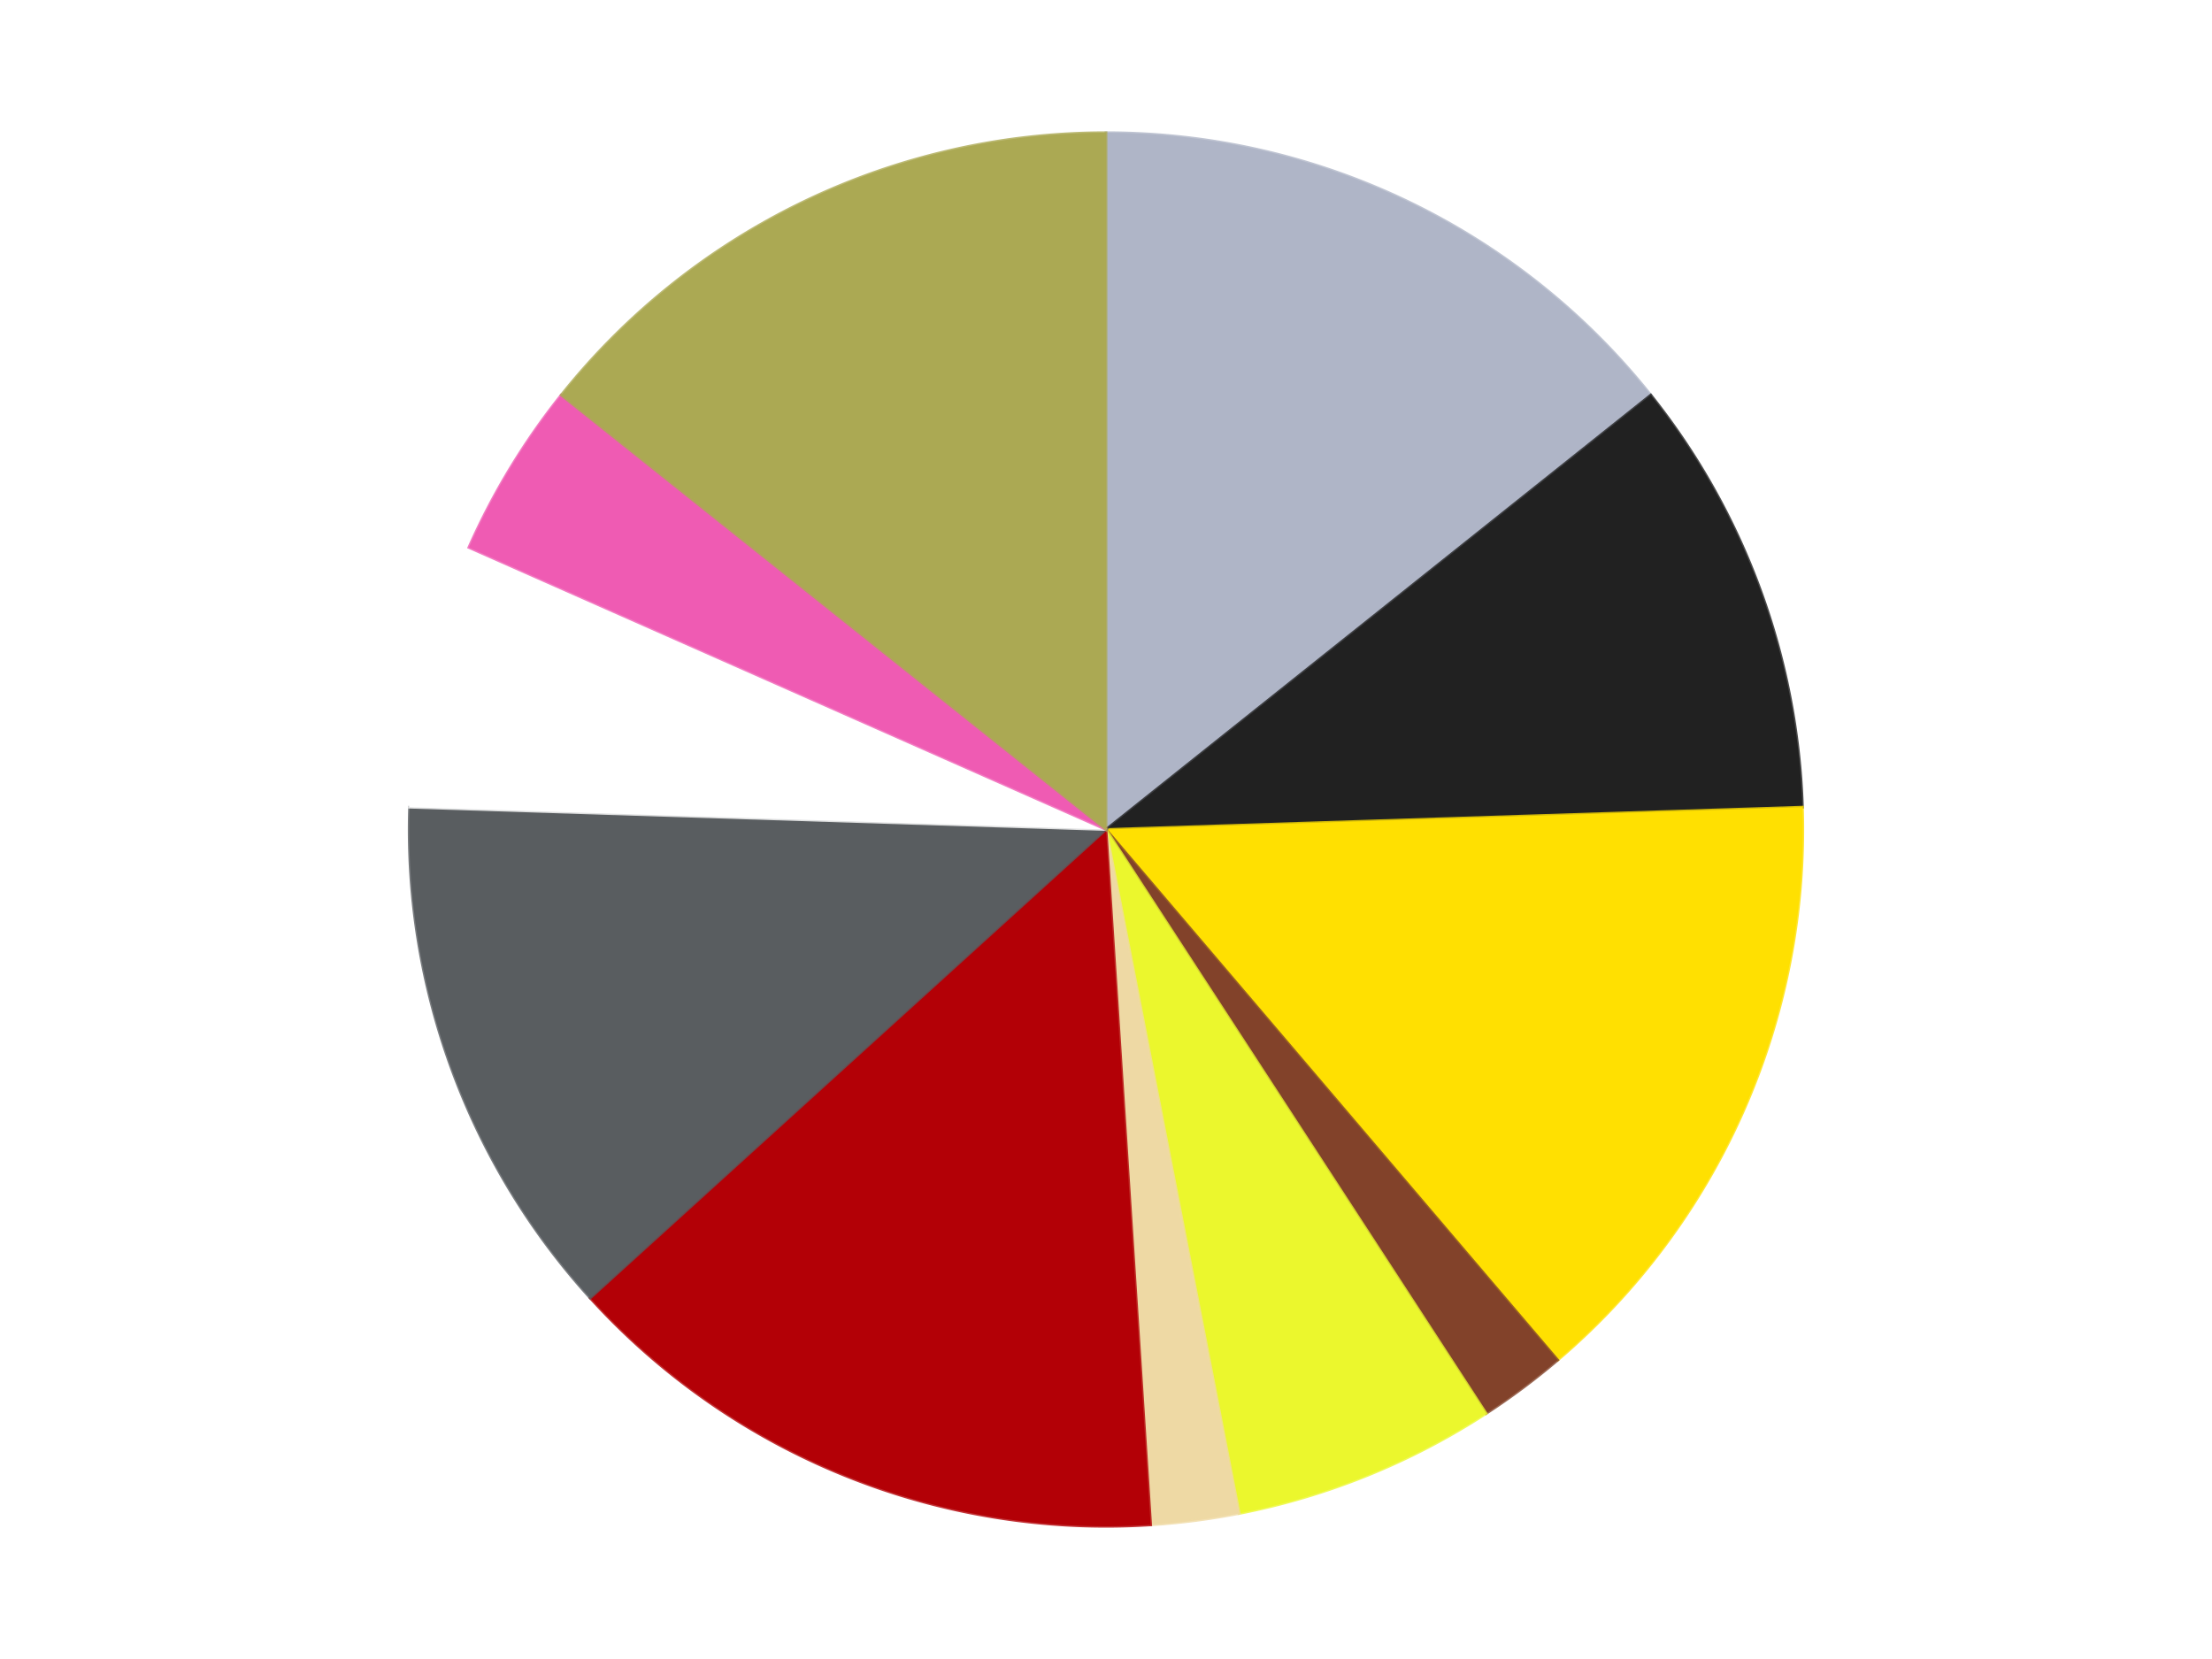 <?xml version='1.0' encoding='utf-8'?>
<svg xmlns="http://www.w3.org/2000/svg" xmlns:xlink="http://www.w3.org/1999/xlink" id="chart-1fbc0774-6c20-4c35-a246-d2b573960d55" class="pygal-chart" viewBox="0 0 800 600"><!--Generated with pygal 3.0.4 (lxml) ©Kozea 2012-2016 on 2024-07-06--><!--http://pygal.org--><!--http://github.com/Kozea/pygal--><defs><style type="text/css">#chart-1fbc0774-6c20-4c35-a246-d2b573960d55{-webkit-user-select:none;-webkit-font-smoothing:antialiased;font-family:Consolas,"Liberation Mono",Menlo,Courier,monospace}#chart-1fbc0774-6c20-4c35-a246-d2b573960d55 .title{font-family:Consolas,"Liberation Mono",Menlo,Courier,monospace;font-size:16px}#chart-1fbc0774-6c20-4c35-a246-d2b573960d55 .legends .legend text{font-family:Consolas,"Liberation Mono",Menlo,Courier,monospace;font-size:14px}#chart-1fbc0774-6c20-4c35-a246-d2b573960d55 .axis text{font-family:Consolas,"Liberation Mono",Menlo,Courier,monospace;font-size:10px}#chart-1fbc0774-6c20-4c35-a246-d2b573960d55 .axis text.major{font-family:Consolas,"Liberation Mono",Menlo,Courier,monospace;font-size:10px}#chart-1fbc0774-6c20-4c35-a246-d2b573960d55 .text-overlay text.value{font-family:Consolas,"Liberation Mono",Menlo,Courier,monospace;font-size:16px}#chart-1fbc0774-6c20-4c35-a246-d2b573960d55 .text-overlay text.label{font-family:Consolas,"Liberation Mono",Menlo,Courier,monospace;font-size:10px}#chart-1fbc0774-6c20-4c35-a246-d2b573960d55 .tooltip{font-family:Consolas,"Liberation Mono",Menlo,Courier,monospace;font-size:14px}#chart-1fbc0774-6c20-4c35-a246-d2b573960d55 text.no_data{font-family:Consolas,"Liberation Mono",Menlo,Courier,monospace;font-size:64px}
#chart-1fbc0774-6c20-4c35-a246-d2b573960d55{background-color:transparent}#chart-1fbc0774-6c20-4c35-a246-d2b573960d55 path,#chart-1fbc0774-6c20-4c35-a246-d2b573960d55 line,#chart-1fbc0774-6c20-4c35-a246-d2b573960d55 rect,#chart-1fbc0774-6c20-4c35-a246-d2b573960d55 circle{-webkit-transition:150ms;-moz-transition:150ms;transition:150ms}#chart-1fbc0774-6c20-4c35-a246-d2b573960d55 .graph &gt; .background{fill:transparent}#chart-1fbc0774-6c20-4c35-a246-d2b573960d55 .plot &gt; .background{fill:transparent}#chart-1fbc0774-6c20-4c35-a246-d2b573960d55 .graph{fill:rgba(0,0,0,.87)}#chart-1fbc0774-6c20-4c35-a246-d2b573960d55 text.no_data{fill:rgba(0,0,0,1)}#chart-1fbc0774-6c20-4c35-a246-d2b573960d55 .title{fill:rgba(0,0,0,1)}#chart-1fbc0774-6c20-4c35-a246-d2b573960d55 .legends .legend text{fill:rgba(0,0,0,.87)}#chart-1fbc0774-6c20-4c35-a246-d2b573960d55 .legends .legend:hover text{fill:rgba(0,0,0,1)}#chart-1fbc0774-6c20-4c35-a246-d2b573960d55 .axis .line{stroke:rgba(0,0,0,1)}#chart-1fbc0774-6c20-4c35-a246-d2b573960d55 .axis .guide.line{stroke:rgba(0,0,0,.54)}#chart-1fbc0774-6c20-4c35-a246-d2b573960d55 .axis .major.line{stroke:rgba(0,0,0,.87)}#chart-1fbc0774-6c20-4c35-a246-d2b573960d55 .axis text.major{fill:rgba(0,0,0,1)}#chart-1fbc0774-6c20-4c35-a246-d2b573960d55 .axis.y .guides:hover .guide.line,#chart-1fbc0774-6c20-4c35-a246-d2b573960d55 .line-graph .axis.x .guides:hover .guide.line,#chart-1fbc0774-6c20-4c35-a246-d2b573960d55 .stackedline-graph .axis.x .guides:hover .guide.line,#chart-1fbc0774-6c20-4c35-a246-d2b573960d55 .xy-graph .axis.x .guides:hover .guide.line{stroke:rgba(0,0,0,1)}#chart-1fbc0774-6c20-4c35-a246-d2b573960d55 .axis .guides:hover text{fill:rgba(0,0,0,1)}#chart-1fbc0774-6c20-4c35-a246-d2b573960d55 .reactive{fill-opacity:1.0;stroke-opacity:.8;stroke-width:1}#chart-1fbc0774-6c20-4c35-a246-d2b573960d55 .ci{stroke:rgba(0,0,0,.87)}#chart-1fbc0774-6c20-4c35-a246-d2b573960d55 .reactive.active,#chart-1fbc0774-6c20-4c35-a246-d2b573960d55 .active .reactive{fill-opacity:0.6;stroke-opacity:.9;stroke-width:4}#chart-1fbc0774-6c20-4c35-a246-d2b573960d55 .ci .reactive.active{stroke-width:1.5}#chart-1fbc0774-6c20-4c35-a246-d2b573960d55 .series text{fill:rgba(0,0,0,1)}#chart-1fbc0774-6c20-4c35-a246-d2b573960d55 .tooltip rect{fill:transparent;stroke:rgba(0,0,0,1);-webkit-transition:opacity 150ms;-moz-transition:opacity 150ms;transition:opacity 150ms}#chart-1fbc0774-6c20-4c35-a246-d2b573960d55 .tooltip .label{fill:rgba(0,0,0,.87)}#chart-1fbc0774-6c20-4c35-a246-d2b573960d55 .tooltip .label{fill:rgba(0,0,0,.87)}#chart-1fbc0774-6c20-4c35-a246-d2b573960d55 .tooltip .legend{font-size:.8em;fill:rgba(0,0,0,.54)}#chart-1fbc0774-6c20-4c35-a246-d2b573960d55 .tooltip .x_label{font-size:.6em;fill:rgba(0,0,0,1)}#chart-1fbc0774-6c20-4c35-a246-d2b573960d55 .tooltip .xlink{font-size:.5em;text-decoration:underline}#chart-1fbc0774-6c20-4c35-a246-d2b573960d55 .tooltip .value{font-size:1.5em}#chart-1fbc0774-6c20-4c35-a246-d2b573960d55 .bound{font-size:.5em}#chart-1fbc0774-6c20-4c35-a246-d2b573960d55 .max-value{font-size:.75em;fill:rgba(0,0,0,.54)}#chart-1fbc0774-6c20-4c35-a246-d2b573960d55 .map-element{fill:transparent;stroke:rgba(0,0,0,.54) !important}#chart-1fbc0774-6c20-4c35-a246-d2b573960d55 .map-element .reactive{fill-opacity:inherit;stroke-opacity:inherit}#chart-1fbc0774-6c20-4c35-a246-d2b573960d55 .color-0,#chart-1fbc0774-6c20-4c35-a246-d2b573960d55 .color-0 a:visited{stroke:#F44336;fill:#F44336}#chart-1fbc0774-6c20-4c35-a246-d2b573960d55 .color-1,#chart-1fbc0774-6c20-4c35-a246-d2b573960d55 .color-1 a:visited{stroke:#3F51B5;fill:#3F51B5}#chart-1fbc0774-6c20-4c35-a246-d2b573960d55 .color-2,#chart-1fbc0774-6c20-4c35-a246-d2b573960d55 .color-2 a:visited{stroke:#009688;fill:#009688}#chart-1fbc0774-6c20-4c35-a246-d2b573960d55 .color-3,#chart-1fbc0774-6c20-4c35-a246-d2b573960d55 .color-3 a:visited{stroke:#FFC107;fill:#FFC107}#chart-1fbc0774-6c20-4c35-a246-d2b573960d55 .color-4,#chart-1fbc0774-6c20-4c35-a246-d2b573960d55 .color-4 a:visited{stroke:#FF5722;fill:#FF5722}#chart-1fbc0774-6c20-4c35-a246-d2b573960d55 .color-5,#chart-1fbc0774-6c20-4c35-a246-d2b573960d55 .color-5 a:visited{stroke:#9C27B0;fill:#9C27B0}#chart-1fbc0774-6c20-4c35-a246-d2b573960d55 .color-6,#chart-1fbc0774-6c20-4c35-a246-d2b573960d55 .color-6 a:visited{stroke:#03A9F4;fill:#03A9F4}#chart-1fbc0774-6c20-4c35-a246-d2b573960d55 .color-7,#chart-1fbc0774-6c20-4c35-a246-d2b573960d55 .color-7 a:visited{stroke:#8BC34A;fill:#8BC34A}#chart-1fbc0774-6c20-4c35-a246-d2b573960d55 .color-8,#chart-1fbc0774-6c20-4c35-a246-d2b573960d55 .color-8 a:visited{stroke:#FF9800;fill:#FF9800}#chart-1fbc0774-6c20-4c35-a246-d2b573960d55 .color-9,#chart-1fbc0774-6c20-4c35-a246-d2b573960d55 .color-9 a:visited{stroke:#E91E63;fill:#E91E63}#chart-1fbc0774-6c20-4c35-a246-d2b573960d55 .color-10,#chart-1fbc0774-6c20-4c35-a246-d2b573960d55 .color-10 a:visited{stroke:#2196F3;fill:#2196F3}#chart-1fbc0774-6c20-4c35-a246-d2b573960d55 .text-overlay .color-0 text{fill:black}#chart-1fbc0774-6c20-4c35-a246-d2b573960d55 .text-overlay .color-1 text{fill:black}#chart-1fbc0774-6c20-4c35-a246-d2b573960d55 .text-overlay .color-2 text{fill:black}#chart-1fbc0774-6c20-4c35-a246-d2b573960d55 .text-overlay .color-3 text{fill:black}#chart-1fbc0774-6c20-4c35-a246-d2b573960d55 .text-overlay .color-4 text{fill:black}#chart-1fbc0774-6c20-4c35-a246-d2b573960d55 .text-overlay .color-5 text{fill:black}#chart-1fbc0774-6c20-4c35-a246-d2b573960d55 .text-overlay .color-6 text{fill:black}#chart-1fbc0774-6c20-4c35-a246-d2b573960d55 .text-overlay .color-7 text{fill:black}#chart-1fbc0774-6c20-4c35-a246-d2b573960d55 .text-overlay .color-8 text{fill:black}#chart-1fbc0774-6c20-4c35-a246-d2b573960d55 .text-overlay .color-9 text{fill:black}#chart-1fbc0774-6c20-4c35-a246-d2b573960d55 .text-overlay .color-10 text{fill:black}
#chart-1fbc0774-6c20-4c35-a246-d2b573960d55 text.no_data{text-anchor:middle}#chart-1fbc0774-6c20-4c35-a246-d2b573960d55 .guide.line{fill:none}#chart-1fbc0774-6c20-4c35-a246-d2b573960d55 .centered{text-anchor:middle}#chart-1fbc0774-6c20-4c35-a246-d2b573960d55 .title{text-anchor:middle}#chart-1fbc0774-6c20-4c35-a246-d2b573960d55 .legends .legend text{fill-opacity:1}#chart-1fbc0774-6c20-4c35-a246-d2b573960d55 .axis.x text{text-anchor:middle}#chart-1fbc0774-6c20-4c35-a246-d2b573960d55 .axis.x:not(.web) text[transform]{text-anchor:start}#chart-1fbc0774-6c20-4c35-a246-d2b573960d55 .axis.x:not(.web) text[transform].backwards{text-anchor:end}#chart-1fbc0774-6c20-4c35-a246-d2b573960d55 .axis.y text{text-anchor:end}#chart-1fbc0774-6c20-4c35-a246-d2b573960d55 .axis.y text[transform].backwards{text-anchor:start}#chart-1fbc0774-6c20-4c35-a246-d2b573960d55 .axis.y2 text{text-anchor:start}#chart-1fbc0774-6c20-4c35-a246-d2b573960d55 .axis.y2 text[transform].backwards{text-anchor:end}#chart-1fbc0774-6c20-4c35-a246-d2b573960d55 .axis .guide.line{stroke-dasharray:4,4;stroke:black}#chart-1fbc0774-6c20-4c35-a246-d2b573960d55 .axis .major.guide.line{stroke-dasharray:6,6;stroke:black}#chart-1fbc0774-6c20-4c35-a246-d2b573960d55 .horizontal .axis.y .guide.line,#chart-1fbc0774-6c20-4c35-a246-d2b573960d55 .horizontal .axis.y2 .guide.line,#chart-1fbc0774-6c20-4c35-a246-d2b573960d55 .vertical .axis.x .guide.line{opacity:0}#chart-1fbc0774-6c20-4c35-a246-d2b573960d55 .horizontal .axis.always_show .guide.line,#chart-1fbc0774-6c20-4c35-a246-d2b573960d55 .vertical .axis.always_show .guide.line{opacity:1 !important}#chart-1fbc0774-6c20-4c35-a246-d2b573960d55 .axis.y .guides:hover .guide.line,#chart-1fbc0774-6c20-4c35-a246-d2b573960d55 .axis.y2 .guides:hover .guide.line,#chart-1fbc0774-6c20-4c35-a246-d2b573960d55 .axis.x .guides:hover .guide.line{opacity:1}#chart-1fbc0774-6c20-4c35-a246-d2b573960d55 .axis .guides:hover text{opacity:1}#chart-1fbc0774-6c20-4c35-a246-d2b573960d55 .nofill{fill:none}#chart-1fbc0774-6c20-4c35-a246-d2b573960d55 .subtle-fill{fill-opacity:.2}#chart-1fbc0774-6c20-4c35-a246-d2b573960d55 .dot{stroke-width:1px;fill-opacity:1;stroke-opacity:1}#chart-1fbc0774-6c20-4c35-a246-d2b573960d55 .dot.active{stroke-width:5px}#chart-1fbc0774-6c20-4c35-a246-d2b573960d55 .dot.negative{fill:transparent}#chart-1fbc0774-6c20-4c35-a246-d2b573960d55 text,#chart-1fbc0774-6c20-4c35-a246-d2b573960d55 tspan{stroke:none !important}#chart-1fbc0774-6c20-4c35-a246-d2b573960d55 .series text.active{opacity:1}#chart-1fbc0774-6c20-4c35-a246-d2b573960d55 .tooltip rect{fill-opacity:.95;stroke-width:.5}#chart-1fbc0774-6c20-4c35-a246-d2b573960d55 .tooltip text{fill-opacity:1}#chart-1fbc0774-6c20-4c35-a246-d2b573960d55 .showable{visibility:hidden}#chart-1fbc0774-6c20-4c35-a246-d2b573960d55 .showable.shown{visibility:visible}#chart-1fbc0774-6c20-4c35-a246-d2b573960d55 .gauge-background{fill:rgba(229,229,229,1);stroke:none}#chart-1fbc0774-6c20-4c35-a246-d2b573960d55 .bg-lines{stroke:transparent;stroke-width:2px}</style><script type="text/javascript">window.pygal = window.pygal || {};window.pygal.config = window.pygal.config || {};window.pygal.config['1fbc0774-6c20-4c35-a246-d2b573960d55'] = {"allow_interruptions": false, "box_mode": "extremes", "classes": ["pygal-chart"], "css": ["file://style.css", "file://graph.css"], "defs": [], "disable_xml_declaration": false, "dots_size": 2.5, "dynamic_print_values": false, "explicit_size": false, "fill": false, "force_uri_protocol": "https", "formatter": null, "half_pie": false, "height": 600, "include_x_axis": false, "inner_radius": 0, "interpolate": null, "interpolation_parameters": {}, "interpolation_precision": 250, "inverse_y_axis": false, "js": ["//kozea.github.io/pygal.js/2.0.x/pygal-tooltips.min.js"], "legend_at_bottom": false, "legend_at_bottom_columns": null, "legend_box_size": 12, "logarithmic": false, "margin": 20, "margin_bottom": null, "margin_left": null, "margin_right": null, "margin_top": null, "max_scale": 16, "min_scale": 4, "missing_value_fill_truncation": "x", "no_data_text": "No data", "no_prefix": false, "order_min": null, "pretty_print": false, "print_labels": false, "print_values": false, "print_values_position": "center", "print_zeroes": true, "range": null, "rounded_bars": null, "secondary_range": null, "show_dots": true, "show_legend": false, "show_minor_x_labels": true, "show_minor_y_labels": true, "show_only_major_dots": false, "show_x_guides": false, "show_x_labels": true, "show_y_guides": true, "show_y_labels": true, "spacing": 10, "stack_from_top": false, "strict": false, "stroke": true, "stroke_style": null, "style": {"background": "transparent", "ci_colors": [], "colors": ["#F44336", "#3F51B5", "#009688", "#FFC107", "#FF5722", "#9C27B0", "#03A9F4", "#8BC34A", "#FF9800", "#E91E63", "#2196F3", "#4CAF50", "#FFEB3B", "#673AB7", "#00BCD4", "#CDDC39", "#9E9E9E", "#607D8B"], "dot_opacity": "1", "font_family": "Consolas, \"Liberation Mono\", Menlo, Courier, monospace", "foreground": "rgba(0, 0, 0, .87)", "foreground_strong": "rgba(0, 0, 0, 1)", "foreground_subtle": "rgba(0, 0, 0, .54)", "guide_stroke_color": "black", "guide_stroke_dasharray": "4,4", "label_font_family": "Consolas, \"Liberation Mono\", Menlo, Courier, monospace", "label_font_size": 10, "legend_font_family": "Consolas, \"Liberation Mono\", Menlo, Courier, monospace", "legend_font_size": 14, "major_guide_stroke_color": "black", "major_guide_stroke_dasharray": "6,6", "major_label_font_family": "Consolas, \"Liberation Mono\", Menlo, Courier, monospace", "major_label_font_size": 10, "no_data_font_family": "Consolas, \"Liberation Mono\", Menlo, Courier, monospace", "no_data_font_size": 64, "opacity": "1.0", "opacity_hover": "0.6", "plot_background": "transparent", "stroke_opacity": ".8", "stroke_opacity_hover": ".9", "stroke_width": "1", "stroke_width_hover": "4", "title_font_family": "Consolas, \"Liberation Mono\", Menlo, Courier, monospace", "title_font_size": 16, "tooltip_font_family": "Consolas, \"Liberation Mono\", Menlo, Courier, monospace", "tooltip_font_size": 14, "transition": "150ms", "value_background": "rgba(229, 229, 229, 1)", "value_colors": [], "value_font_family": "Consolas, \"Liberation Mono\", Menlo, Courier, monospace", "value_font_size": 16, "value_label_font_family": "Consolas, \"Liberation Mono\", Menlo, Courier, monospace", "value_label_font_size": 10}, "title": null, "tooltip_border_radius": 0, "tooltip_fancy_mode": true, "truncate_label": null, "truncate_legend": null, "width": 800, "x_label_rotation": 0, "x_labels": null, "x_labels_major": null, "x_labels_major_count": null, "x_labels_major_every": null, "x_title": null, "xrange": null, "y_label_rotation": 0, "y_labels": null, "y_labels_major": null, "y_labels_major_count": null, "y_labels_major_every": null, "y_title": null, "zero": 0, "legends": ["Light Bluish Gray", "Black", "Yellow", "Reddish Brown", "Trans-Yellow", "Tan", "Red", "Dark Bluish Gray", "White", "Dark Pink", "Olive Green"]}</script><script type="text/javascript" xlink:href="https://kozea.github.io/pygal.js/2.0.x/pygal-tooltips.min.js"/></defs><title>Pygal</title><g class="graph pie-graph vertical"><rect x="0" y="0" width="800" height="600" class="background"/><g transform="translate(20, 20)" class="plot"><rect x="0" y="0" width="760" height="560" class="background"/><g class="series serie-0 color-0"><g class="slices"><g class="slice" style="fill: #AFB5C7; stroke: #AFB5C7"><path d="M380 28 A252 252 0 0 1 577.022 122.881 L380 280 A0 0 0 0 0 380 280 z" class="slice reactive tooltip-trigger"/><desc class="value">7</desc><desc class="x centered">434.6693511288123</desc><desc class="y centered">166.47792264429518</desc></g></g></g><g class="series serie-1 color-1"><g class="slices"><g class="slice" style="fill: #212121; stroke: #212121"><path d="M577.022 122.881 A252 252 0 0 1 631.871 271.923 L380 280 A0 0 0 0 0 380 280 z" class="slice reactive tooltip-trigger"/><desc class="value">5</desc><desc class="x centered">498.24702117826985</desc><desc class="y centered">236.48400314291524</desc></g></g></g><g class="series serie-2 color-2"><g class="slices"><g class="slice" style="fill: #FFE001; stroke: #FFE001"><path d="M631.871 271.923 A252 252 0 0 1 543.354 471.884 L380 280 A0 0 0 0 0 380 280 z" class="slice reactive tooltip-trigger"/><desc class="value">7</desc><desc class="x centered">495.21599049999236</desc><desc class="y centered">331.00270123342165</desc></g></g></g><g class="series serie-3 color-3"><g class="slices"><g class="slice" style="fill: #82422A; stroke: #82422A"><path d="M543.354 471.884 A252 252 0 0 1 517.475 491.198 L380 280 A0 0 0 0 0 380 280 z" class="slice reactive tooltip-trigger"/><desc class="value">1</desc><desc class="x centered">455.3619268418932</desc><desc class="y centered">380.97811635536254</desc></g></g></g><g class="series serie-4 color-4"><g class="slices"><g class="slice" style="fill: #EBF72D; stroke: #EBF72D"><path d="M517.475 491.198 A252 252 0 0 1 428.172 527.353 L380 280 A0 0 0 0 0 380 280 z" class="slice reactive tooltip-trigger"/><desc class="value">3</desc><desc class="x centered">427.2836426148011</desc><desc class="y centered">396.79151142559874</desc></g></g></g><g class="series serie-5 color-5"><g class="slices"><g class="slice" style="fill: #EED9A4; stroke: #EED9A4"><path d="M428.172 527.353 A252 252 0 0 1 396.146 531.482 L380 280 A0 0 0 0 0 380 280 z" class="slice reactive tooltip-trigger"/><desc class="value">1</desc><desc class="x centered">396.1125223722478</desc><desc class="y centered">404.965541741729</desc></g></g></g><g class="series serie-6 color-6"><g class="slices"><g class="slice" style="fill: #B30006; stroke: #B30006"><path d="M396.146 531.482 A252 252 0 0 1 193.45 449.42 L380 280 A0 0 0 0 0 380 280 z" class="slice reactive tooltip-trigger"/><desc class="value">7</desc><desc class="x centered">332.7163573851989</desc><desc class="y centered">396.79151142559874</desc></g></g></g><g class="series serie-7 color-7"><g class="slices"><g class="slice" style="fill: #595D60; stroke: #595D60"><path d="M193.45 449.42 A252 252 0 0 1 128.129 271.923 L380 280 A0 0 0 0 0 380 280 z" class="slice reactive tooltip-trigger"/><desc class="value">6</desc><desc class="x centered">261.7529788217302</desc><desc class="y centered">323.5159968570848</desc></g></g></g><g class="series serie-8 color-8"><g class="slices"><g class="slice" style="fill: #FFFFFF; stroke: #FFFFFF"><path d="M128.129 271.923 A252 252 0 0 1 149.568 177.995 L380 280 A0 0 0 0 0 380 280 z" class="slice reactive tooltip-trigger"/><desc class="value">3</desc><desc class="x centered">257.1590830650902</desc><desc class="y centered">251.9623623215044</desc></g></g></g><g class="series serie-9 color-9"><g class="slices"><g class="slice" style="fill: #EF5BB3; stroke: #EF5BB3"><path d="M149.568 177.995 A252 252 0 0 1 182.978 122.881 L380 280 A0 0 0 0 0 380 280 z" class="slice reactive tooltip-trigger"/><desc class="value">2</desc><desc class="x centered">272.2520118613264</desc><desc class="y centered">214.68253639287383</desc></g></g></g><g class="series serie-10 color-10"><g class="slices"><g class="slice" style="fill: #ABA953; stroke: #ABA953"><path d="M182.978 122.881 A252 252 0 0 1 380 28 L380 280 A0 0 0 0 0 380 280 z" class="slice reactive tooltip-trigger"/><desc class="value">7</desc><desc class="x centered">325.33064887118763</desc><desc class="y centered">166.4779226442952</desc></g></g></g></g><g class="titles"/><g transform="translate(20, 20)" class="plot overlay"><g class="series serie-0 color-0"/><g class="series serie-1 color-1"/><g class="series serie-2 color-2"/><g class="series serie-3 color-3"/><g class="series serie-4 color-4"/><g class="series serie-5 color-5"/><g class="series serie-6 color-6"/><g class="series serie-7 color-7"/><g class="series serie-8 color-8"/><g class="series serie-9 color-9"/><g class="series serie-10 color-10"/></g><g transform="translate(20, 20)" class="plot text-overlay"><g class="series serie-0 color-0"/><g class="series serie-1 color-1"/><g class="series serie-2 color-2"/><g class="series serie-3 color-3"/><g class="series serie-4 color-4"/><g class="series serie-5 color-5"/><g class="series serie-6 color-6"/><g class="series serie-7 color-7"/><g class="series serie-8 color-8"/><g class="series serie-9 color-9"/><g class="series serie-10 color-10"/></g><g transform="translate(20, 20)" class="plot tooltip-overlay"><g transform="translate(0 0)" style="opacity: 0" class="tooltip"><rect rx="0" ry="0" width="0" height="0" class="tooltip-box"/><g class="text"/></g></g></g></svg>